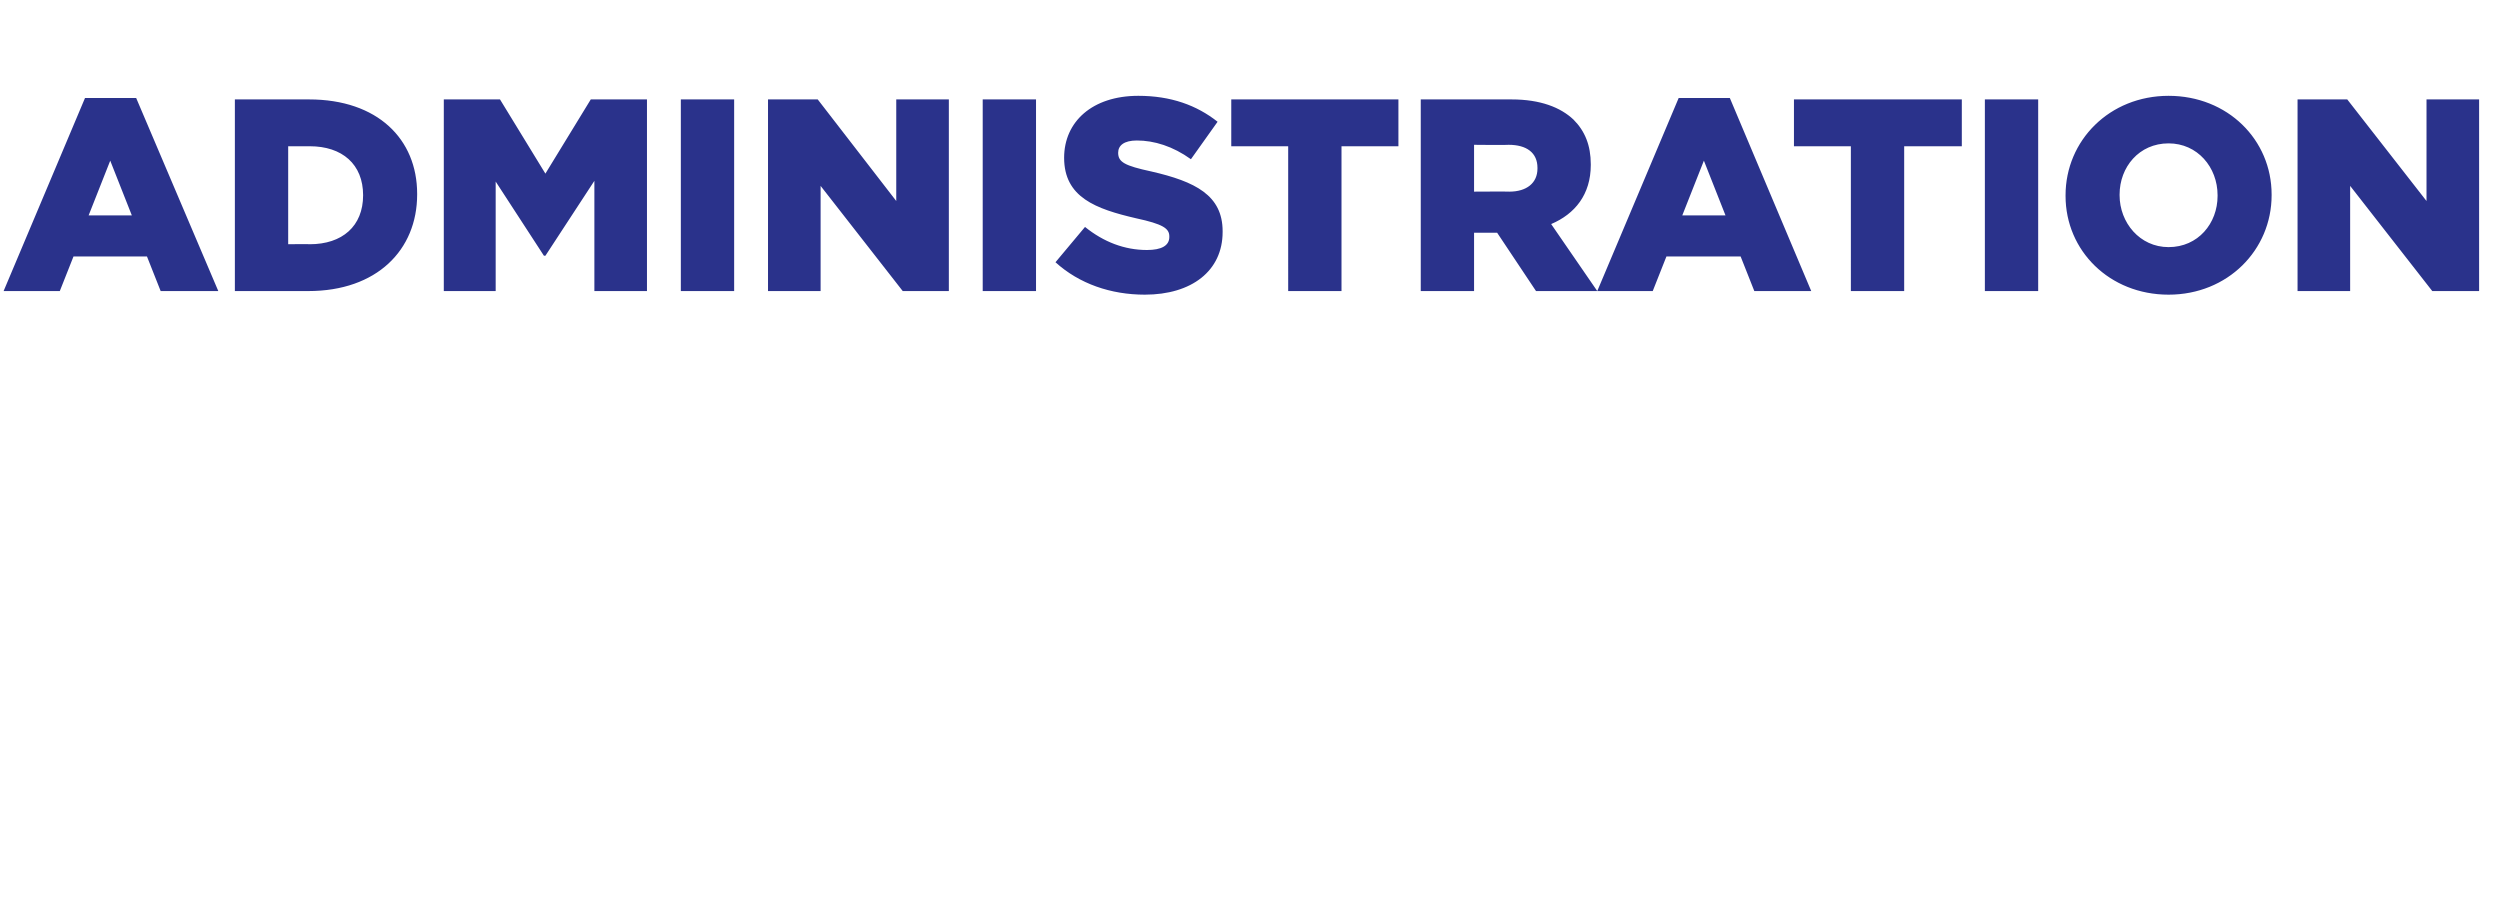 <?xml version="1.0" standalone="no"?><!DOCTYPE svg PUBLIC "-//W3C//DTD SVG 1.1//EN" "http://www.w3.org/Graphics/SVG/1.1/DTD/svg11.dtd"><svg xmlns="http://www.w3.org/2000/svg" version="1.1" width="347px" height="126.6px" viewBox="0 -10 347 126.6" style="top:-10px"><desc>Administration</desc><defs/><g id="Polygon56917"><path d="m11.8 3.6h7.1l11.4 26.8h-8l-1.9-4.8H10.2l-1.9 4.8H.5L11.8 3.6zm6.5 16.3l-3-7.6l-3 7.6h6zM32.6 3.8h10.3c9.5 0 15 5.5 15 13.1v.1c0 7.7-5.6 13.4-15.1 13.4H32.6V3.8zm7.4 6.5v13.6s3.02-.04 3 0c4.5 0 7.4-2.5 7.4-6.8c0-4.3-2.9-6.8-7.4-6.8h-3zm21.6-6.5h7.8l6.3 10.3L82 3.8h7.8v26.6h-7.3V15.1l-6.8 10.4h-.2l-6.7-10.3v15.2h-7.2V3.8zm32.9 0h7.4v26.6h-7.4V3.8zm12.1 0h6.9l10.9 14.1V3.8h7.3v26.6h-6.4l-11.4-14.6v14.6h-7.3V3.8zm29.8 0h7.4v26.6h-7.4V3.8zm10.1 22.6l4.1-4.9c2.6 2.1 5.5 3.2 8.6 3.2c2 0 3.1-.6 3.1-1.8v-.1c0-1.1-.9-1.7-4.6-2.5c-5.6-1.3-10-2.9-10-8.4c0-5 3.9-8.6 10.3-8.6c4.5 0 8.1 1.3 11 3.6l-3.7 5.2c-2.5-1.8-5.1-2.6-7.5-2.6c-1.8 0-2.6.7-2.6 1.7c0 1.3.9 1.8 4.6 2.6c6.1 1.4 9.9 3.3 9.9 8.3v.1c0 5.4-4.3 8.7-10.8 8.7c-4.7 0-9.1-1.5-12.4-4.5zm32.3-16.1h-7.9V3.8h23.2v6.5h-7.9v20.1h-7.4V10.3zm18.4-6.5h12.6c4 0 6.8 1.1 8.6 2.8c1.6 1.6 2.4 3.6 2.4 6.2v.1c0 4.1-2.2 6.8-5.5 8.2l6.4 9.3h-8.5l-5.4-8.1h-3.2v8.1h-7.4V3.8zm12.3 12.8c2.4 0 3.9-1.2 3.9-3.2v-.1c0-2.1-1.5-3.2-4-3.2c.02.05-4.8 0-4.8 0v6.5s4.86-.03 4.9 0zm23.5-13h7.1l11.3 26.8h-7.9l-1.9-4.8h-10.3l-1.9 4.8h-7.7L233 3.6zm6.5 16.3l-3-7.6l-3 7.6h6zm17.4-9.6H249V3.8h23.3v6.5h-8v20.1h-7.4V10.3zm18.6-6.5h7.4v26.6h-7.4V3.8zm11.2 13.4v-.1c0-7.6 6.1-13.8 14.3-13.8c8.2 0 14.3 6.1 14.3 13.7v.1c0 7.6-6.1 13.8-14.3 13.8c-8.2 0-14.3-6.1-14.3-13.7zm21.1 0v-.1c0-3.9-2.8-7.2-6.8-7.2c-4.1 0-6.8 3.3-6.8 7.1v.1c0 3.8 2.8 7.2 6.8 7.2c4.1 0 6.8-3.3 6.8-7.1zm11.1-13.4h6.9l11 14.1V3.8h7.3v26.6h-6.5l-11.4-14.6v14.6h-7.3V3.8z" stroke="none" fill="#2a328b"/></g></svg>